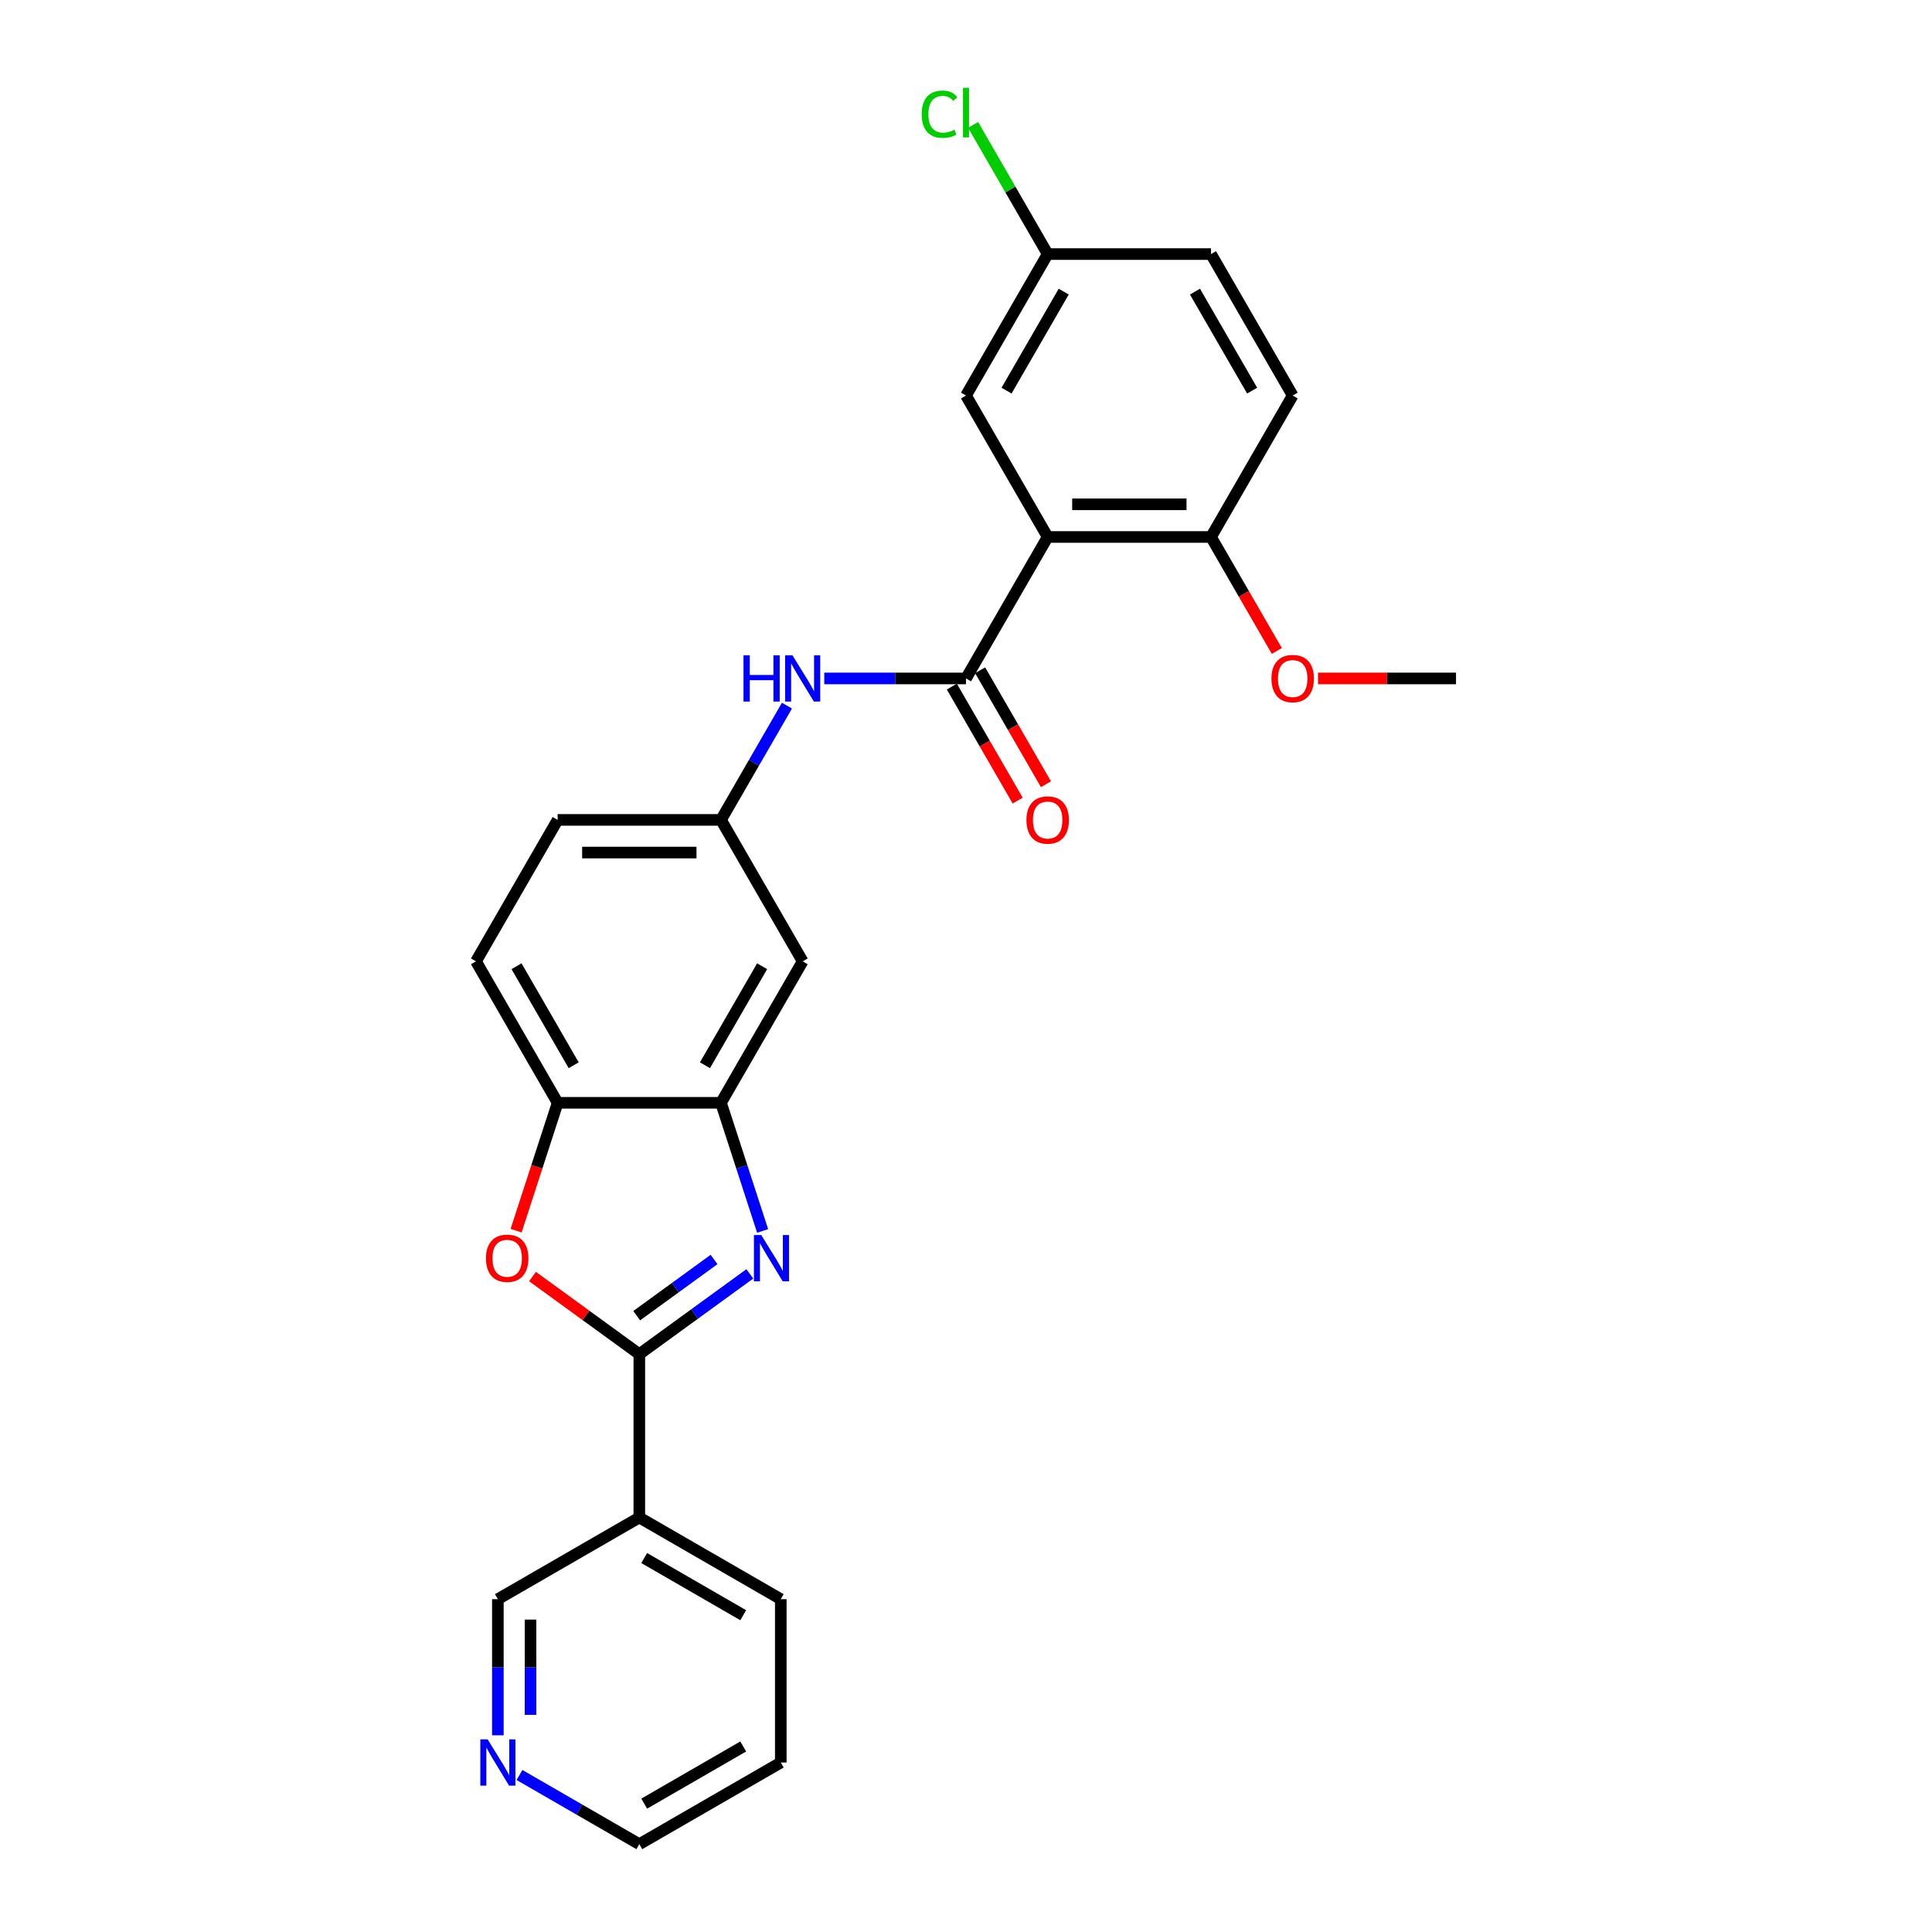 <?xml version='1.0' encoding='iso-8859-1'?>
<svg version='1.1' baseProfile='full'
              xmlns='http://www.w3.org/2000/svg'
                      xmlns:rdkit='http://www.rdkit.org/xml'
                      xmlns:xlink='http://www.w3.org/1999/xlink'
                  xml:space='preserve'
width='1000px' height='1000px' viewBox='0 0 1000 1000'>
<!-- END OF HEADER -->
<rect style='opacity:1.0;fill:#FFFFFF;stroke:none' width='1000' height='1000' x='0' y='0'> </rect>
<path class='bond-0' d='M 330.911,700.912 L 359.513,680.132' style='fill:none;fill-rule:evenodd;stroke:#000000;stroke-width:6px;stroke-linecap:butt;stroke-linejoin:miter;stroke-opacity:1' />
<path class='bond-0' d='M 359.513,680.132 L 388.115,659.351' style='fill:none;fill-rule:evenodd;stroke:#0000FF;stroke-width:6px;stroke-linecap:butt;stroke-linejoin:miter;stroke-opacity:1' />
<path class='bond-0' d='M 329.553,680.998 L 349.574,666.452' style='fill:none;fill-rule:evenodd;stroke:#000000;stroke-width:6px;stroke-linecap:butt;stroke-linejoin:miter;stroke-opacity:1' />
<path class='bond-0' d='M 349.574,666.452 L 369.596,651.906' style='fill:none;fill-rule:evenodd;stroke:#0000FF;stroke-width:6px;stroke-linecap:butt;stroke-linejoin:miter;stroke-opacity:1' />
<path class='bond-3' d='M 330.911,700.912 L 303.264,680.826' style='fill:none;fill-rule:evenodd;stroke:#000000;stroke-width:6px;stroke-linecap:butt;stroke-linejoin:miter;stroke-opacity:1' />
<path class='bond-3' d='M 303.264,680.826 L 275.618,660.739' style='fill:none;fill-rule:evenodd;stroke:#FF0000;stroke-width:6px;stroke-linecap:butt;stroke-linejoin:miter;stroke-opacity:1' />
<path class='bond-6' d='M 330.911,700.912 L 330.911,785.457' style='fill:none;fill-rule:evenodd;stroke:#000000;stroke-width:6px;stroke-linecap:butt;stroke-linejoin:miter;stroke-opacity:1' />
<path class='bond-4' d='M 394.733,637.133 L 383.958,603.972' style='fill:none;fill-rule:evenodd;stroke:#0000FF;stroke-width:6px;stroke-linecap:butt;stroke-linejoin:miter;stroke-opacity:1' />
<path class='bond-4' d='M 383.958,603.972 L 373.183,570.812' style='fill:none;fill-rule:evenodd;stroke:#000000;stroke-width:6px;stroke-linecap:butt;stroke-linejoin:miter;stroke-opacity:1' />
<path class='bond-1' d='M 542.272,277.941 L 500,351.159' style='fill:none;fill-rule:evenodd;stroke:#000000;stroke-width:6px;stroke-linecap:butt;stroke-linejoin:miter;stroke-opacity:1' />
<path class='bond-9' d='M 542.272,277.941 L 626.817,277.941' style='fill:none;fill-rule:evenodd;stroke:#000000;stroke-width:6px;stroke-linecap:butt;stroke-linejoin:miter;stroke-opacity:1' />
<path class='bond-9' d='M 554.954,261.032 L 614.135,261.032' style='fill:none;fill-rule:evenodd;stroke:#000000;stroke-width:6px;stroke-linecap:butt;stroke-linejoin:miter;stroke-opacity:1' />
<path class='bond-10' d='M 542.272,277.941 L 500,204.724' style='fill:none;fill-rule:evenodd;stroke:#000000;stroke-width:6px;stroke-linecap:butt;stroke-linejoin:miter;stroke-opacity:1' />
<path class='bond-2' d='M 500,351.159 L 463.325,351.159' style='fill:none;fill-rule:evenodd;stroke:#000000;stroke-width:6px;stroke-linecap:butt;stroke-linejoin:miter;stroke-opacity:1' />
<path class='bond-2' d='M 463.325,351.159 L 426.649,351.159' style='fill:none;fill-rule:evenodd;stroke:#0000FF;stroke-width:6px;stroke-linecap:butt;stroke-linejoin:miter;stroke-opacity:1' />
<path class='bond-12' d='M 492.678,355.386 L 509.709,384.885' style='fill:none;fill-rule:evenodd;stroke:#000000;stroke-width:6px;stroke-linecap:butt;stroke-linejoin:miter;stroke-opacity:1' />
<path class='bond-12' d='M 509.709,384.885 L 526.74,414.383' style='fill:none;fill-rule:evenodd;stroke:#FF0000;stroke-width:6px;stroke-linecap:butt;stroke-linejoin:miter;stroke-opacity:1' />
<path class='bond-12' d='M 507.322,346.932 L 524.353,376.43' style='fill:none;fill-rule:evenodd;stroke:#000000;stroke-width:6px;stroke-linecap:butt;stroke-linejoin:miter;stroke-opacity:1' />
<path class='bond-12' d='M 524.353,376.43 L 541.384,405.929' style='fill:none;fill-rule:evenodd;stroke:#FF0000;stroke-width:6px;stroke-linecap:butt;stroke-linejoin:miter;stroke-opacity:1' />
<path class='bond-5' d='M 267.134,636.998 L 277.886,603.905' style='fill:none;fill-rule:evenodd;stroke:#FF0000;stroke-width:6px;stroke-linecap:butt;stroke-linejoin:miter;stroke-opacity:1' />
<path class='bond-5' d='M 277.886,603.905 L 288.639,570.812' style='fill:none;fill-rule:evenodd;stroke:#000000;stroke-width:6px;stroke-linecap:butt;stroke-linejoin:miter;stroke-opacity:1' />
<path class='bond-8' d='M 373.183,570.812 L 415.456,497.594' style='fill:none;fill-rule:evenodd;stroke:#000000;stroke-width:6px;stroke-linecap:butt;stroke-linejoin:miter;stroke-opacity:1' />
<path class='bond-8' d='M 364.881,551.375 L 394.471,500.122' style='fill:none;fill-rule:evenodd;stroke:#000000;stroke-width:6px;stroke-linecap:butt;stroke-linejoin:miter;stroke-opacity:1' />
<path class='bond-26' d='M 373.183,570.812 L 288.639,570.812' style='fill:none;fill-rule:evenodd;stroke:#000000;stroke-width:6px;stroke-linecap:butt;stroke-linejoin:miter;stroke-opacity:1' />
<path class='bond-14' d='M 288.639,570.812 L 246.367,497.594' style='fill:none;fill-rule:evenodd;stroke:#000000;stroke-width:6px;stroke-linecap:butt;stroke-linejoin:miter;stroke-opacity:1' />
<path class='bond-14' d='M 296.942,551.375 L 267.351,500.122' style='fill:none;fill-rule:evenodd;stroke:#000000;stroke-width:6px;stroke-linecap:butt;stroke-linejoin:miter;stroke-opacity:1' />
<path class='bond-18' d='M 330.911,785.457 L 257.694,827.729' style='fill:none;fill-rule:evenodd;stroke:#000000;stroke-width:6px;stroke-linecap:butt;stroke-linejoin:miter;stroke-opacity:1' />
<path class='bond-22' d='M 330.911,785.457 L 404.129,827.729' style='fill:none;fill-rule:evenodd;stroke:#000000;stroke-width:6px;stroke-linecap:butt;stroke-linejoin:miter;stroke-opacity:1' />
<path class='bond-22' d='M 333.439,806.441 L 384.692,836.032' style='fill:none;fill-rule:evenodd;stroke:#000000;stroke-width:6px;stroke-linecap:butt;stroke-linejoin:miter;stroke-opacity:1' />
<path class='bond-7' d='M 407.324,365.244 L 390.253,394.81' style='fill:none;fill-rule:evenodd;stroke:#0000FF;stroke-width:6px;stroke-linecap:butt;stroke-linejoin:miter;stroke-opacity:1' />
<path class='bond-7' d='M 390.253,394.81 L 373.183,424.376' style='fill:none;fill-rule:evenodd;stroke:#000000;stroke-width:6px;stroke-linecap:butt;stroke-linejoin:miter;stroke-opacity:1' />
<path class='bond-11' d='M 415.456,497.594 L 373.183,424.376' style='fill:none;fill-rule:evenodd;stroke:#000000;stroke-width:6px;stroke-linecap:butt;stroke-linejoin:miter;stroke-opacity:1' />
<path class='bond-15' d='M 626.817,277.941 L 669.089,204.724' style='fill:none;fill-rule:evenodd;stroke:#000000;stroke-width:6px;stroke-linecap:butt;stroke-linejoin:miter;stroke-opacity:1' />
<path class='bond-21' d='M 626.817,277.941 L 643.848,307.44' style='fill:none;fill-rule:evenodd;stroke:#000000;stroke-width:6px;stroke-linecap:butt;stroke-linejoin:miter;stroke-opacity:1' />
<path class='bond-21' d='M 643.848,307.44 L 660.879,336.938' style='fill:none;fill-rule:evenodd;stroke:#FF0000;stroke-width:6px;stroke-linecap:butt;stroke-linejoin:miter;stroke-opacity:1' />
<path class='bond-16' d='M 500,204.724 L 542.272,131.506' style='fill:none;fill-rule:evenodd;stroke:#000000;stroke-width:6px;stroke-linecap:butt;stroke-linejoin:miter;stroke-opacity:1' />
<path class='bond-16' d='M 520.984,202.195 L 550.575,150.943' style='fill:none;fill-rule:evenodd;stroke:#000000;stroke-width:6px;stroke-linecap:butt;stroke-linejoin:miter;stroke-opacity:1' />
<path class='bond-28' d='M 373.183,424.376 L 288.639,424.376' style='fill:none;fill-rule:evenodd;stroke:#000000;stroke-width:6px;stroke-linecap:butt;stroke-linejoin:miter;stroke-opacity:1' />
<path class='bond-28' d='M 360.502,441.285 L 301.321,441.285' style='fill:none;fill-rule:evenodd;stroke:#000000;stroke-width:6px;stroke-linecap:butt;stroke-linejoin:miter;stroke-opacity:1' />
<path class='bond-13' d='M 257.694,898.188 L 257.694,862.958' style='fill:none;fill-rule:evenodd;stroke:#0000FF;stroke-width:6px;stroke-linecap:butt;stroke-linejoin:miter;stroke-opacity:1' />
<path class='bond-13' d='M 257.694,862.958 L 257.694,827.729' style='fill:none;fill-rule:evenodd;stroke:#000000;stroke-width:6px;stroke-linecap:butt;stroke-linejoin:miter;stroke-opacity:1' />
<path class='bond-13' d='M 274.602,887.619 L 274.602,862.958' style='fill:none;fill-rule:evenodd;stroke:#0000FF;stroke-width:6px;stroke-linecap:butt;stroke-linejoin:miter;stroke-opacity:1' />
<path class='bond-13' d='M 274.602,862.958 L 274.602,838.298' style='fill:none;fill-rule:evenodd;stroke:#000000;stroke-width:6px;stroke-linecap:butt;stroke-linejoin:miter;stroke-opacity:1' />
<path class='bond-27' d='M 268.887,918.736 L 299.899,936.641' style='fill:none;fill-rule:evenodd;stroke:#0000FF;stroke-width:6px;stroke-linecap:butt;stroke-linejoin:miter;stroke-opacity:1' />
<path class='bond-27' d='M 299.899,936.641 L 330.911,954.545' style='fill:none;fill-rule:evenodd;stroke:#000000;stroke-width:6px;stroke-linecap:butt;stroke-linejoin:miter;stroke-opacity:1' />
<path class='bond-17' d='M 246.367,497.594 L 288.639,424.376' style='fill:none;fill-rule:evenodd;stroke:#000000;stroke-width:6px;stroke-linecap:butt;stroke-linejoin:miter;stroke-opacity:1' />
<path class='bond-29' d='M 669.089,204.724 L 626.817,131.506' style='fill:none;fill-rule:evenodd;stroke:#000000;stroke-width:6px;stroke-linecap:butt;stroke-linejoin:miter;stroke-opacity:1' />
<path class='bond-29' d='M 648.104,202.195 L 618.514,150.943' style='fill:none;fill-rule:evenodd;stroke:#000000;stroke-width:6px;stroke-linecap:butt;stroke-linejoin:miter;stroke-opacity:1' />
<path class='bond-19' d='M 542.272,131.506 L 626.817,131.506' style='fill:none;fill-rule:evenodd;stroke:#000000;stroke-width:6px;stroke-linecap:butt;stroke-linejoin:miter;stroke-opacity:1' />
<path class='bond-20' d='M 542.272,131.506 L 522.971,98.075' style='fill:none;fill-rule:evenodd;stroke:#000000;stroke-width:6px;stroke-linecap:butt;stroke-linejoin:miter;stroke-opacity:1' />
<path class='bond-20' d='M 522.971,98.075 L 503.669,64.644' style='fill:none;fill-rule:evenodd;stroke:#00CC00;stroke-width:6px;stroke-linecap:butt;stroke-linejoin:miter;stroke-opacity:1' />
<path class='bond-24' d='M 682.193,351.159 L 717.913,351.159' style='fill:none;fill-rule:evenodd;stroke:#FF0000;stroke-width:6px;stroke-linecap:butt;stroke-linejoin:miter;stroke-opacity:1' />
<path class='bond-24' d='M 717.913,351.159 L 753.633,351.159' style='fill:none;fill-rule:evenodd;stroke:#000000;stroke-width:6px;stroke-linecap:butt;stroke-linejoin:miter;stroke-opacity:1' />
<path class='bond-25' d='M 404.129,827.729 L 404.129,912.273' style='fill:none;fill-rule:evenodd;stroke:#000000;stroke-width:6px;stroke-linecap:butt;stroke-linejoin:miter;stroke-opacity:1' />
<path class='bond-23' d='M 330.911,954.545 L 404.129,912.273' style='fill:none;fill-rule:evenodd;stroke:#000000;stroke-width:6px;stroke-linecap:butt;stroke-linejoin:miter;stroke-opacity:1' />
<path class='bond-23' d='M 333.439,933.561 L 384.692,903.971' style='fill:none;fill-rule:evenodd;stroke:#000000;stroke-width:6px;stroke-linecap:butt;stroke-linejoin:miter;stroke-opacity:1' />
<path  class='atom-1' d='M 394.017 639.247
L 401.862 651.928
Q 402.64 653.18, 403.891 655.445
Q 405.143 657.711, 405.21 657.847
L 405.21 639.247
L 408.389 639.247
L 408.389 663.19
L 405.109 663.19
L 396.688 649.324
Q 395.707 647.701, 394.659 645.841
Q 393.645 643.981, 393.34 643.406
L 393.34 663.19
L 390.229 663.19
L 390.229 639.247
L 394.017 639.247
' fill='#0000FF'/>
<path  class='atom-4' d='M 251.523 651.286
Q 251.523 645.537, 254.363 642.324
Q 257.204 639.111, 262.513 639.111
Q 267.823 639.111, 270.663 642.324
Q 273.504 645.537, 273.504 651.286
Q 273.504 657.103, 270.63 660.417
Q 267.755 663.697, 262.513 663.697
Q 257.238 663.697, 254.363 660.417
Q 251.523 657.136, 251.523 651.286
M 262.513 660.992
Q 266.166 660.992, 268.127 658.557
Q 270.122 656.088, 270.122 651.286
Q 270.122 646.585, 268.127 644.218
Q 266.166 641.817, 262.513 641.817
Q 258.861 641.817, 256.866 644.184
Q 254.904 646.551, 254.904 651.286
Q 254.904 656.122, 256.866 658.557
Q 258.861 660.992, 262.513 660.992
' fill='#FF0000'/>
<path  class='atom-8' d='M 384.834 339.187
L 388.08 339.187
L 388.08 349.367
L 400.322 349.367
L 400.322 339.187
L 403.569 339.187
L 403.569 363.13
L 400.322 363.13
L 400.322 352.072
L 388.08 352.072
L 388.08 363.13
L 384.834 363.13
L 384.834 339.187
' fill='#0000FF'/>
<path  class='atom-8' d='M 410.163 339.187
L 418.009 351.869
Q 418.787 353.12, 420.038 355.386
Q 421.289 357.652, 421.357 357.787
L 421.357 339.187
L 424.536 339.187
L 424.536 363.13
L 421.255 363.13
L 412.835 349.265
Q 411.854 347.642, 410.806 345.782
Q 409.791 343.922, 409.487 343.347
L 409.487 363.13
L 406.376 363.13
L 406.376 339.187
L 410.163 339.187
' fill='#0000FF'/>
<path  class='atom-13' d='M 531.281 424.444
Q 531.281 418.695, 534.122 415.482
Q 536.963 412.27, 542.272 412.27
Q 547.582 412.27, 550.422 415.482
Q 553.263 418.695, 553.263 424.444
Q 553.263 430.261, 550.388 433.575
Q 547.514 436.855, 542.272 436.855
Q 536.997 436.855, 534.122 433.575
Q 531.281 430.295, 531.281 424.444
M 542.272 434.15
Q 545.925 434.15, 547.886 431.715
Q 549.881 429.246, 549.881 424.444
Q 549.881 419.743, 547.886 417.376
Q 545.925 414.975, 542.272 414.975
Q 538.62 414.975, 536.625 417.342
Q 534.663 419.71, 534.663 424.444
Q 534.663 429.28, 536.625 431.715
Q 538.62 434.15, 542.272 434.15
' fill='#FF0000'/>
<path  class='atom-14' d='M 252.401 900.302
L 260.247 912.983
Q 261.025 914.235, 262.276 916.5
Q 263.527 918.766, 263.595 918.902
L 263.595 900.302
L 266.774 900.302
L 266.774 924.245
L 263.493 924.245
L 255.073 910.379
Q 254.092 908.756, 253.044 906.896
Q 252.029 905.036, 251.725 904.461
L 251.725 924.245
L 248.613 924.245
L 248.613 900.302
L 252.401 900.302
' fill='#0000FF'/>
<path  class='atom-21' d='M 477.072 59.117
Q 477.072 53.165, 479.845 50.054
Q 482.651 46.909, 487.961 46.909
Q 492.898 46.909, 495.536 50.392
L 493.304 52.218
Q 491.376 49.682, 487.961 49.682
Q 484.342 49.682, 482.415 52.117
Q 480.521 54.518, 480.521 59.117
Q 480.521 63.851, 482.482 66.286
Q 484.478 68.721, 488.333 68.721
Q 490.971 68.721, 494.048 67.132
L 494.995 69.668
Q 493.744 70.48, 491.85 70.953
Q 489.956 71.427, 487.859 71.427
Q 482.651 71.427, 479.845 68.248
Q 477.072 65.069, 477.072 59.117
' fill='#00CC00'/>
<path  class='atom-21' d='M 498.444 45.455
L 501.556 45.455
L 501.556 71.122
L 498.444 71.122
L 498.444 45.455
' fill='#00CC00'/>
<path  class='atom-22' d='M 658.098 351.226
Q 658.098 345.477, 660.939 342.265
Q 663.779 339.052, 669.089 339.052
Q 674.398 339.052, 677.239 342.265
Q 680.08 345.477, 680.08 351.226
Q 680.08 357.043, 677.205 360.357
Q 674.331 363.638, 669.089 363.638
Q 663.813 363.638, 660.939 360.357
Q 658.098 357.077, 658.098 351.226
M 669.089 360.932
Q 672.741 360.932, 674.703 358.497
Q 676.698 356.029, 676.698 351.226
Q 676.698 346.526, 674.703 344.159
Q 672.741 341.758, 669.089 341.758
Q 665.437 341.758, 663.441 344.125
Q 661.48 346.492, 661.48 351.226
Q 661.48 356.062, 663.441 358.497
Q 665.437 360.932, 669.089 360.932
' fill='#FF0000'/>
</svg>
